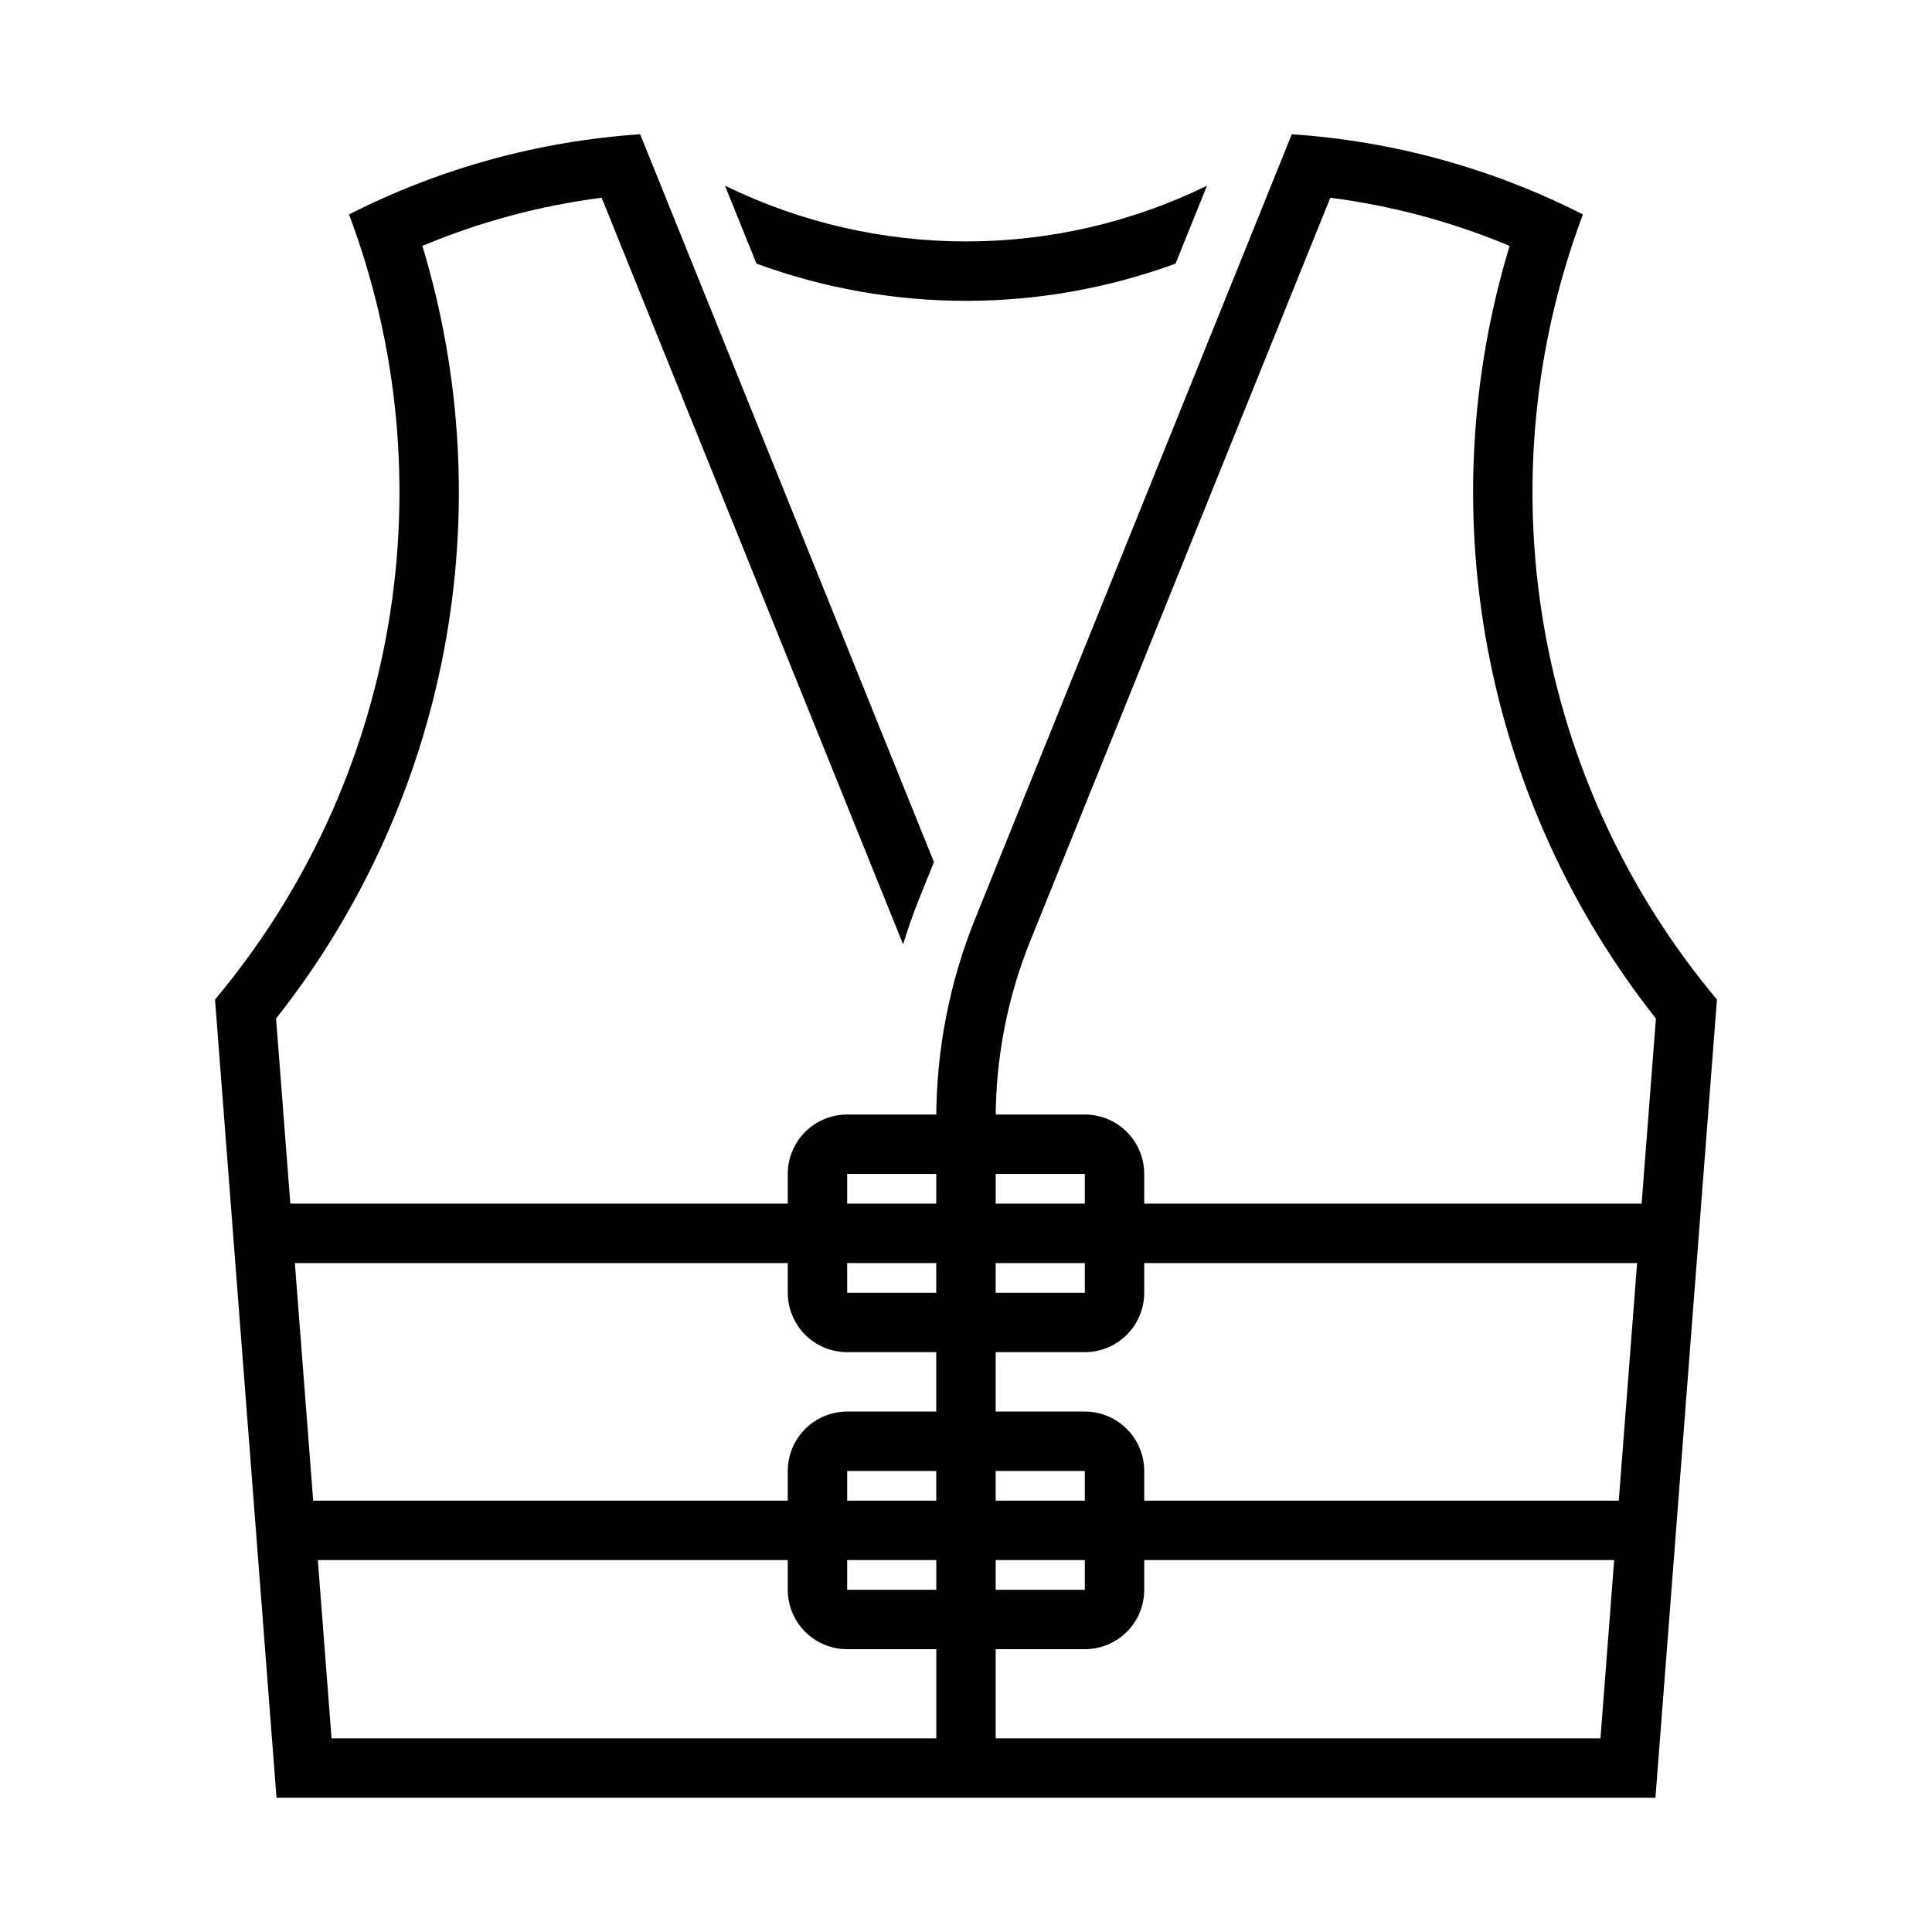 <?xml version="1.0" encoding="UTF-8"?>
<!-- Uploaded to: SVG Repo, www.svgrepo.com, Generator: SVG Repo Mixer Tools -->
<svg fill="#000000" width="800px" height="800px" version="1.1" viewBox="144 144 512 512" xmlns="http://www.w3.org/2000/svg">
 <g>
  <path d="m313.65 179.58c-26.887 1.805-53.133 9.031-77.152 21.25 13.043 34.715 16.625 72.273 10.383 108.83-6.238 36.559-22.078 70.801-45.898 99.227l16.297 211.53h365.43l16.297-211.53c-23.816-28.426-39.66-62.668-45.898-99.227-6.242-36.555-2.656-74.113 10.383-108.83-24.02-12.219-50.266-19.445-77.152-21.25l-83.914 207.9c-6.805 16.855-10.305 34.863-10.305 53.043v22.449h-171.18l-3.781-49.047c22.488-28.477 37.762-61.973 44.516-97.625 6.75-35.656 4.781-72.414-5.742-107.14 15.195-6.363 31.172-10.656 47.508-12.762l79.891 197.85c1.316-4.285 2.812-8.512 4.488-12.672l3.691-9.102zm182.9 16.82c16.336 2.106 32.316 6.398 47.508 12.762-10.523 34.727-12.492 71.484-5.738 107.14 6.75 35.652 22.023 69.148 44.516 97.625l-3.785 49.047h-171.18v-22.449c0-16.168 3.109-32.18 9.164-47.172zm-274.41 282.32h169.98v62.977h-165.12zm185.73 0h169.98l-4.856 62.977h-165.13zm-179.64 78.719h163.9v47.234h-160.27zm179.64 0h163.9l-3.629 47.234h-160.27z"/>
  <path d="m463.87 193.21-8.336 20.645v0.004c-35.855 13.156-75.219 13.156-111.07 0l-8.336-20.645 0.004-0.004c40.301 19.695 87.438 19.695 127.74 0z"/>
  <path d="m368.51 439.36c-4.176 0-8.18 1.656-11.133 4.609s-4.613 6.957-4.613 11.133v31.488c0 4.176 1.66 8.18 4.613 11.133s6.957 4.613 11.133 4.613h62.977c4.176 0 8.18-1.66 11.133-4.613 2.949-2.953 4.609-6.957 4.609-11.133v-31.488c0-4.176-1.66-8.18-4.609-11.133-2.953-2.953-6.957-4.609-11.133-4.609zm0 15.742h62.977v31.488h-62.977zm0 62.977c-4.176 0-8.18 1.66-11.133 4.613s-4.613 6.957-4.613 11.133v31.488c0 4.176 1.66 8.18 4.613 11.133 2.953 2.949 6.957 4.609 11.133 4.609h62.977c4.176 0 8.18-1.66 11.133-4.609 2.949-2.953 4.609-6.957 4.609-11.133v-31.488c0-4.176-1.66-8.18-4.609-11.133-2.953-2.953-6.957-4.613-11.133-4.613zm0 15.746h62.977v31.488h-62.977z"/>
 </g>
</svg>